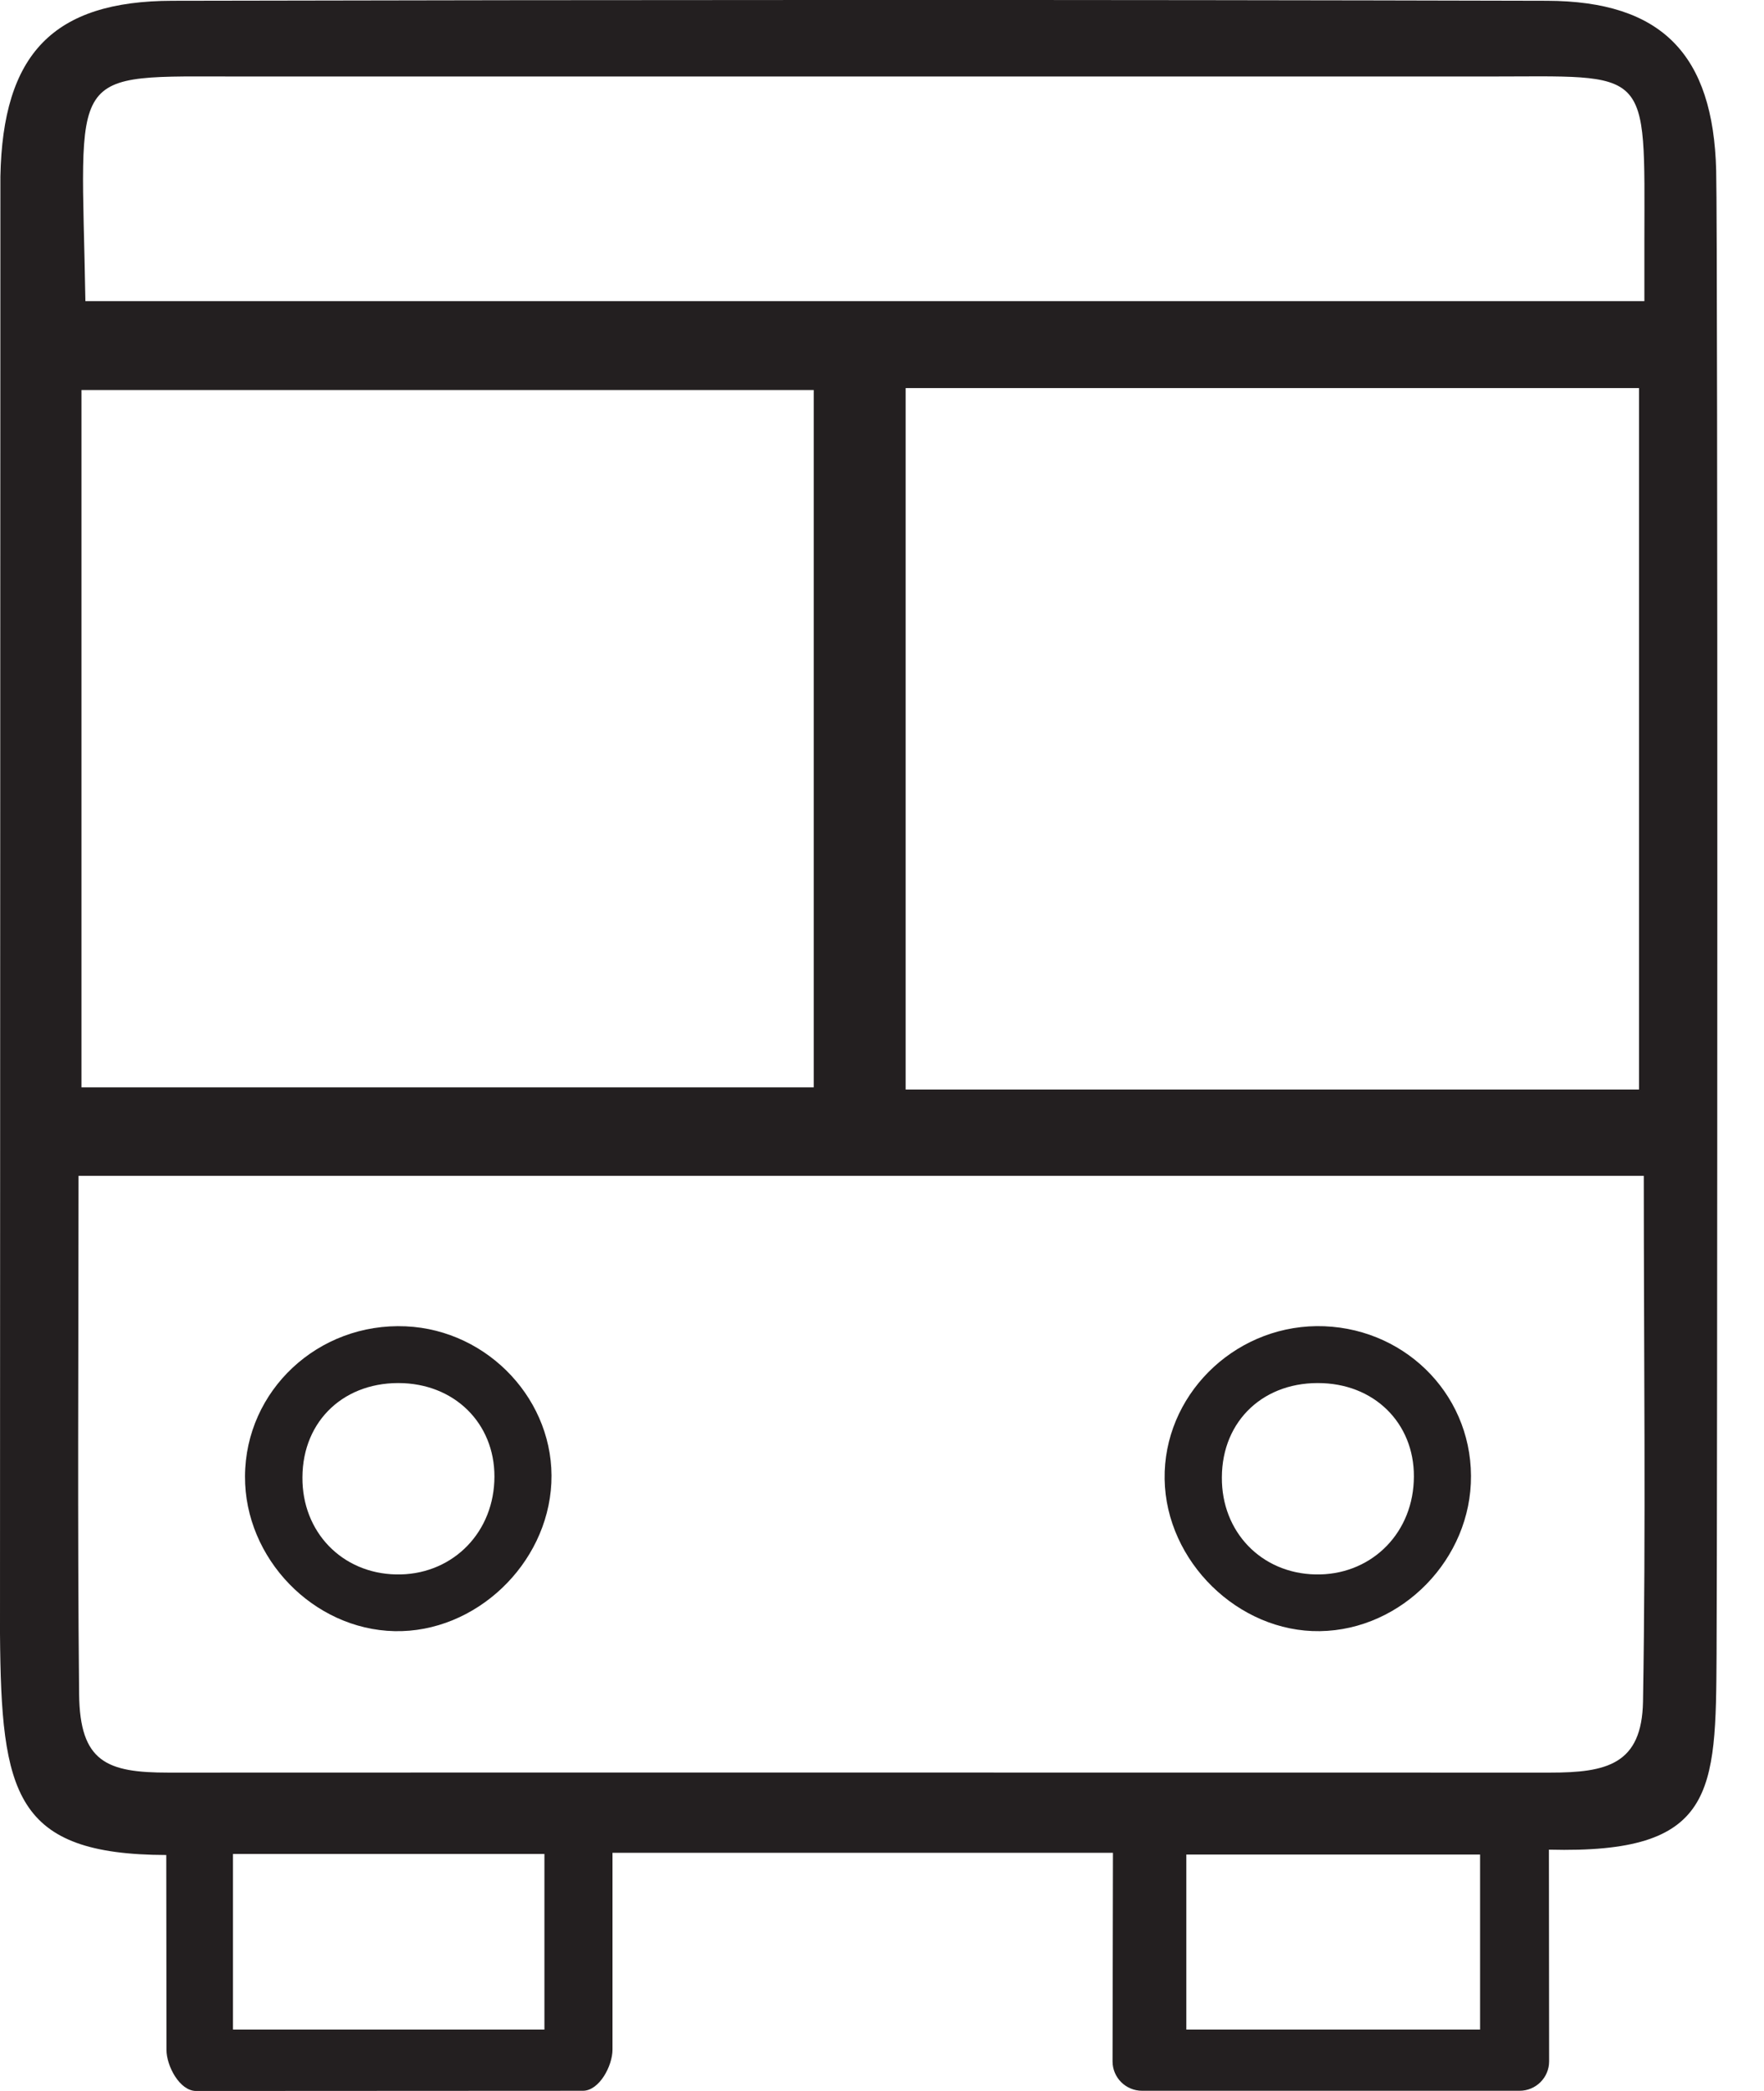 <svg width="27" height="32" viewBox="0 0 27 32" fill="none" xmlns="http://www.w3.org/2000/svg">
<path d="M0.006 2.702C0.042 0.829 0.809 0.015 2.639 0.012C9.653 -0.003 16.667 -0.006 23.68 0.012C25.438 0.018 26.223 0.835 26.268 2.609C26.295 3.735 26.286 23.279 26.274 25.32C26.262 27.44 26.256 28.373 23.708 28.307L23.711 31.547C23.711 31.796 23.508 31.997 23.258 31.997H17.482C17.231 31.997 17.029 31.796 17.029 31.547L17.035 28.355H9.375V31.367C9.375 31.616 9.173 31.997 8.922 31.997L3.001 32C2.751 32 2.548 31.619 2.548 31.37L2.545 28.389C0.223 28.382 0.018 27.458 0 25.002L0.006 2.702ZM25.16 17.995H1.202C1.202 20.694 1.184 23.312 1.211 25.93C1.223 26.968 1.636 27.128 2.578 27.128C9.626 27.125 16.673 27.128 23.723 27.128C24.595 27.128 25.13 27.002 25.148 26.041C25.193 23.384 25.16 20.721 25.16 17.995ZM1.247 16.641H12.455V5.969H1.247V16.641ZM25.087 5.939H13.862V16.674H25.087V5.939ZM1.307 4.609H25.169C25.169 4.227 25.169 3.963 25.169 3.696C25.172 0.988 25.281 1.171 22.741 1.171C16.51 1.171 9.937 1.171 3.705 1.171C0.975 1.171 1.247 0.991 1.307 4.609ZM3.566 28.373V31.06H8.333V28.373H3.566ZM18.158 28.382V31.06H22.654V28.382H18.158Z" fill="#231F20"/>
<path d="M6.211 20.298C4.87 20.238 3.756 21.279 3.75 22.594C3.744 23.849 4.795 24.936 6.039 24.963C7.274 24.99 8.379 23.945 8.439 22.696C8.499 21.451 7.485 20.355 6.211 20.298ZM7.566 22.675C7.527 23.507 6.881 24.113 6.06 24.095C5.232 24.077 4.623 23.444 4.629 22.609C4.632 21.733 5.284 21.129 6.177 21.168C7.02 21.207 7.606 21.847 7.566 22.675Z" fill="#231F20"/>
<path d="M20.151 20.295C18.862 20.31 17.805 21.372 17.826 22.639C17.847 23.897 18.955 24.981 20.202 24.963C21.461 24.945 22.524 23.855 22.515 22.585C22.509 21.3 21.455 20.283 20.151 20.295ZM21.639 22.675C21.6 23.507 20.954 24.113 20.133 24.095C19.305 24.077 18.696 23.444 18.702 22.609C18.705 21.733 19.357 21.129 20.25 21.168C21.096 21.204 21.682 21.844 21.639 22.675Z" fill="#231F20"/>
</svg>
